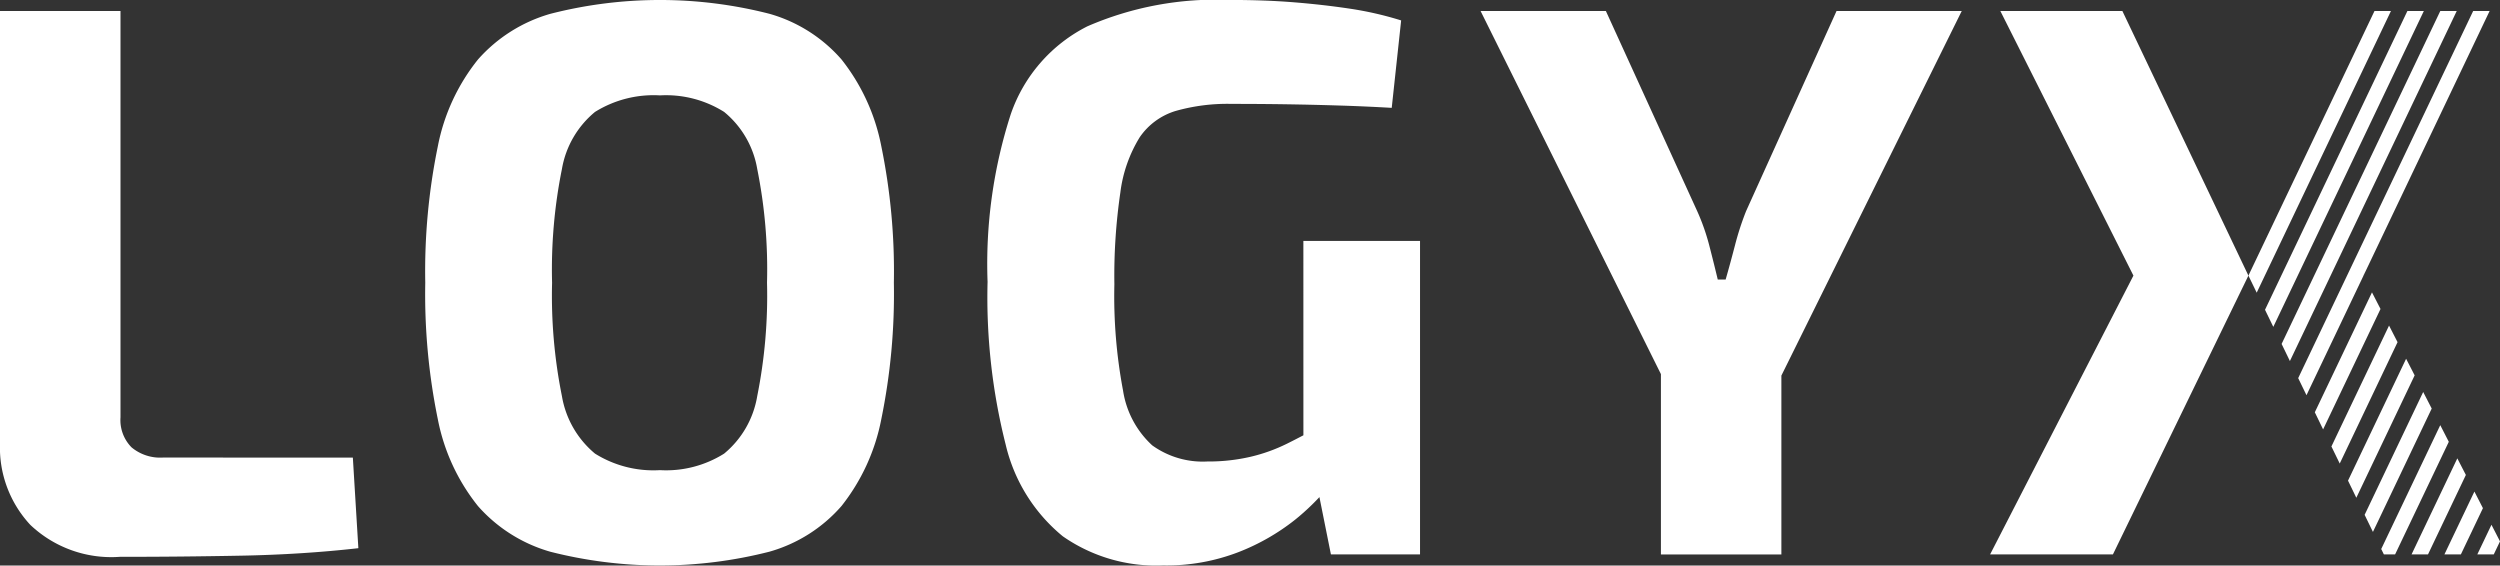 <?xml version="1.0" encoding="UTF-8"?> <svg xmlns="http://www.w3.org/2000/svg" width="164.305" height="37.17" viewBox="0 0 164.305 37.17"><rect x="0" y="0" width="164.305" height="37.17" fill="#333333" stroke="none"/><g id="logo_logyx" data-name="logo logyx" transform="translate(0 0)"><path id="Tracé_1" data-name="Tracé 1" d="M14.984,35.958a2.935,2.935,0,0,1-2.07-.672,2.549,2.549,0,0,1-.725-1.966V6.61H4.27V35.026a7.458,7.458,0,0,0,1.993,5.357,7.733,7.733,0,0,0,5.874,2.1q3.987,0,8-.077t7.685-.491l-.362-5.953Z" transform="translate(-4.27 -5.887)" fill="#fff"></path><path id="Tracé_2" data-name="Tracé 2" d="M173.794,6.836a9.841,9.841,0,0,0-4.736-3,29.008,29.008,0,0,0-14.389,0,10.027,10.027,0,0,0-4.762,3,13.078,13.078,0,0,0-2.64,5.7,40.8,40.8,0,0,0-.828,8.978,40.907,40.907,0,0,0,.828,8.98,13.106,13.106,0,0,0,2.64,5.7,10.007,10.007,0,0,0,4.762,3,29.1,29.1,0,0,0,14.389-.006,9.846,9.846,0,0,0,4.736-3,13.226,13.226,0,0,0,2.615-5.7,40.967,40.967,0,0,0,.828-8.98,40.906,40.906,0,0,0-.828-8.978A13.222,13.222,0,0,0,173.794,6.836Zm-5.538,22.129a6.216,6.216,0,0,1-2.174,3.777,7.159,7.159,0,0,1-4.217,1.087,7.242,7.242,0,0,1-4.27-1.087,6.266,6.266,0,0,1-2.174-3.777,33.348,33.348,0,0,1-.647-7.455,33.311,33.311,0,0,1,.647-7.471,6.216,6.216,0,0,1,2.174-3.753,7.278,7.278,0,0,1,4.27-1.087,7.165,7.165,0,0,1,4.217,1.087,6.179,6.179,0,0,1,2.174,3.745A33.379,33.379,0,0,1,168.9,21.5,33.525,33.525,0,0,1,168.256,28.965Z" transform="translate(-118.49 -2.93)" fill="#fff"></path><path id="Tracé_3" data-name="Tracé 3" d="M355.176,31.538c-.35.183-.71.37-1.087.556a11.1,11.1,0,0,1-2.381.855,12.227,12.227,0,0,1-2.847.311,5.684,5.684,0,0,1-3.623-1.062,6.144,6.144,0,0,1-1.915-3.6,33.437,33.437,0,0,1-.57-6.987,37.81,37.81,0,0,1,.393-6.03,9.044,9.044,0,0,1,1.268-3.623,4.4,4.4,0,0,1,2.359-1.734,12.468,12.468,0,0,1,3.7-.466q1.864,0,3.572.026t3.415.079q1.71.051,3.521.155l.619-5.746a22.358,22.358,0,0,0-3.389-.775q-1.734-.26-3.649-.415t-4.244-.155a21.185,21.185,0,0,0-9.342,1.734,10.175,10.175,0,0,0-5.031,5.77,32.031,32.031,0,0,0-1.526,11.025,39.5,39.5,0,0,0,1.189,10.689,11.053,11.053,0,0,0,3.753,6.03,10.716,10.716,0,0,0,6.6,1.915,13.132,13.132,0,0,0,4.968-.881,14.321,14.321,0,0,0,3.7-2.121,15.351,15.351,0,0,0,1.6-1.488l.755,3.765h5.857v-20.6h-7.667Z" transform="translate(-269.514 -2.93)" fill="#fff"></path><path id="Tracé_4" data-name="Tracé 4" d="M522.625,6.61l-5.943,13.148a18.663,18.663,0,0,0-.725,2.225q-.309,1.191-.621,2.277h-.517q-.259-1.085-.568-2.277a14.176,14.176,0,0,0-.786-2.225l-6-13.148H499.23l11.853,23.865V42.329H519V30.571L530.854,6.61Z" transform="translate(-401.924 -5.887)" fill="#fff"></path><path id="Tracé_5" data-name="Tracé 5" d="M794.364,93.786l.155-.326-.159.318Z" transform="translate(-639.033 -75.662)" fill="#fff"></path><path id="Tracé_6" data-name="Tracé 6" d="M776.854,24l.159-.318L785.15,6.61h-1.081l-11.5,24.128.545,1.123,3.743-7.85Z" transform="translate(-621.527 -5.887)" fill="#fff"></path><path id="Tracé_7" data-name="Tracé 7" d="M793.038,122.86l-3.818,8.011.546,1.125,3.834-8.045Z" transform="translate(-634.904 -99.282)" fill="#fff"></path><path id="Tracé_8" data-name="Tracé 8" d="M787.458,111.77l-3.788,7.946.547,1.123,3.8-7.978Z" transform="translate(-630.445 -90.373)" fill="#fff"></path><path id="Tracé_9" data-name="Tracé 9" d="M781.877,100.67l-3.757,7.881.545,1.125,3.773-7.915Z" transform="translate(-625.986 -81.455)" fill="#fff"></path><path id="Tracé_10" data-name="Tracé 10" d="M777.449,6.61,767.02,28.491l.545,1.125L778.53,6.61Z" transform="translate(-617.068 -5.887)" fill="#fff"></path><path id="Tracé_11" data-name="Tracé 11" d="M770.828,6.61,761.47,26.246l.545,1.123L771.909,6.61Z" transform="translate(-612.609 -5.887)" fill="#fff"></path><path id="Tracé_12" data-name="Tracé 12" d="M764.206,6.61,757.636,20.4,755.92,24l.545,1.123L765.288,6.61Z" transform="translate(-608.15 -5.887)" fill="#fff"></path><path id="Tracé_13" data-name="Tracé 13" d="M813.468,156.16l-3.008,6.313h1.081l2.489-5.222Z" transform="translate(-651.968 -126.036)" fill="#fff"></path><path id="Tracé_14" data-name="Tracé 14" d="M833.94,179.451l-.561-1.091-.93,1.948h1.081Z" transform="translate(-669.635 -143.871)" fill="#fff"></path><path id="Tracé_15" data-name="Tracé 15" d="M823.42,167.26l-1.97,4.13h1.081l1.449-3.039Z" transform="translate(-660.797 -134.954)" fill="#fff"></path><path id="Tracé_16" data-name="Tracé 16" d="M804.2,145.06,800.32,153.2l.173.354h.739l3.529-7.4Z" transform="translate(-643.821 -117.118)" fill="#fff"></path><path id="Tracé_17" data-name="Tracé 17" d="M798.619,133.97l-3.849,8.074.546,1.123,3.863-8.108Z" transform="translate(-639.362 -108.208)" fill="#fff"></path><path id="Tracé_18" data-name="Tracé 18" d="M678.263,6.61h-8.021L678.989,24,669.57,42.323h8.072L686.546,24Z" transform="translate(-538.776 -5.887)" fill="#fff"></path></g></svg> 